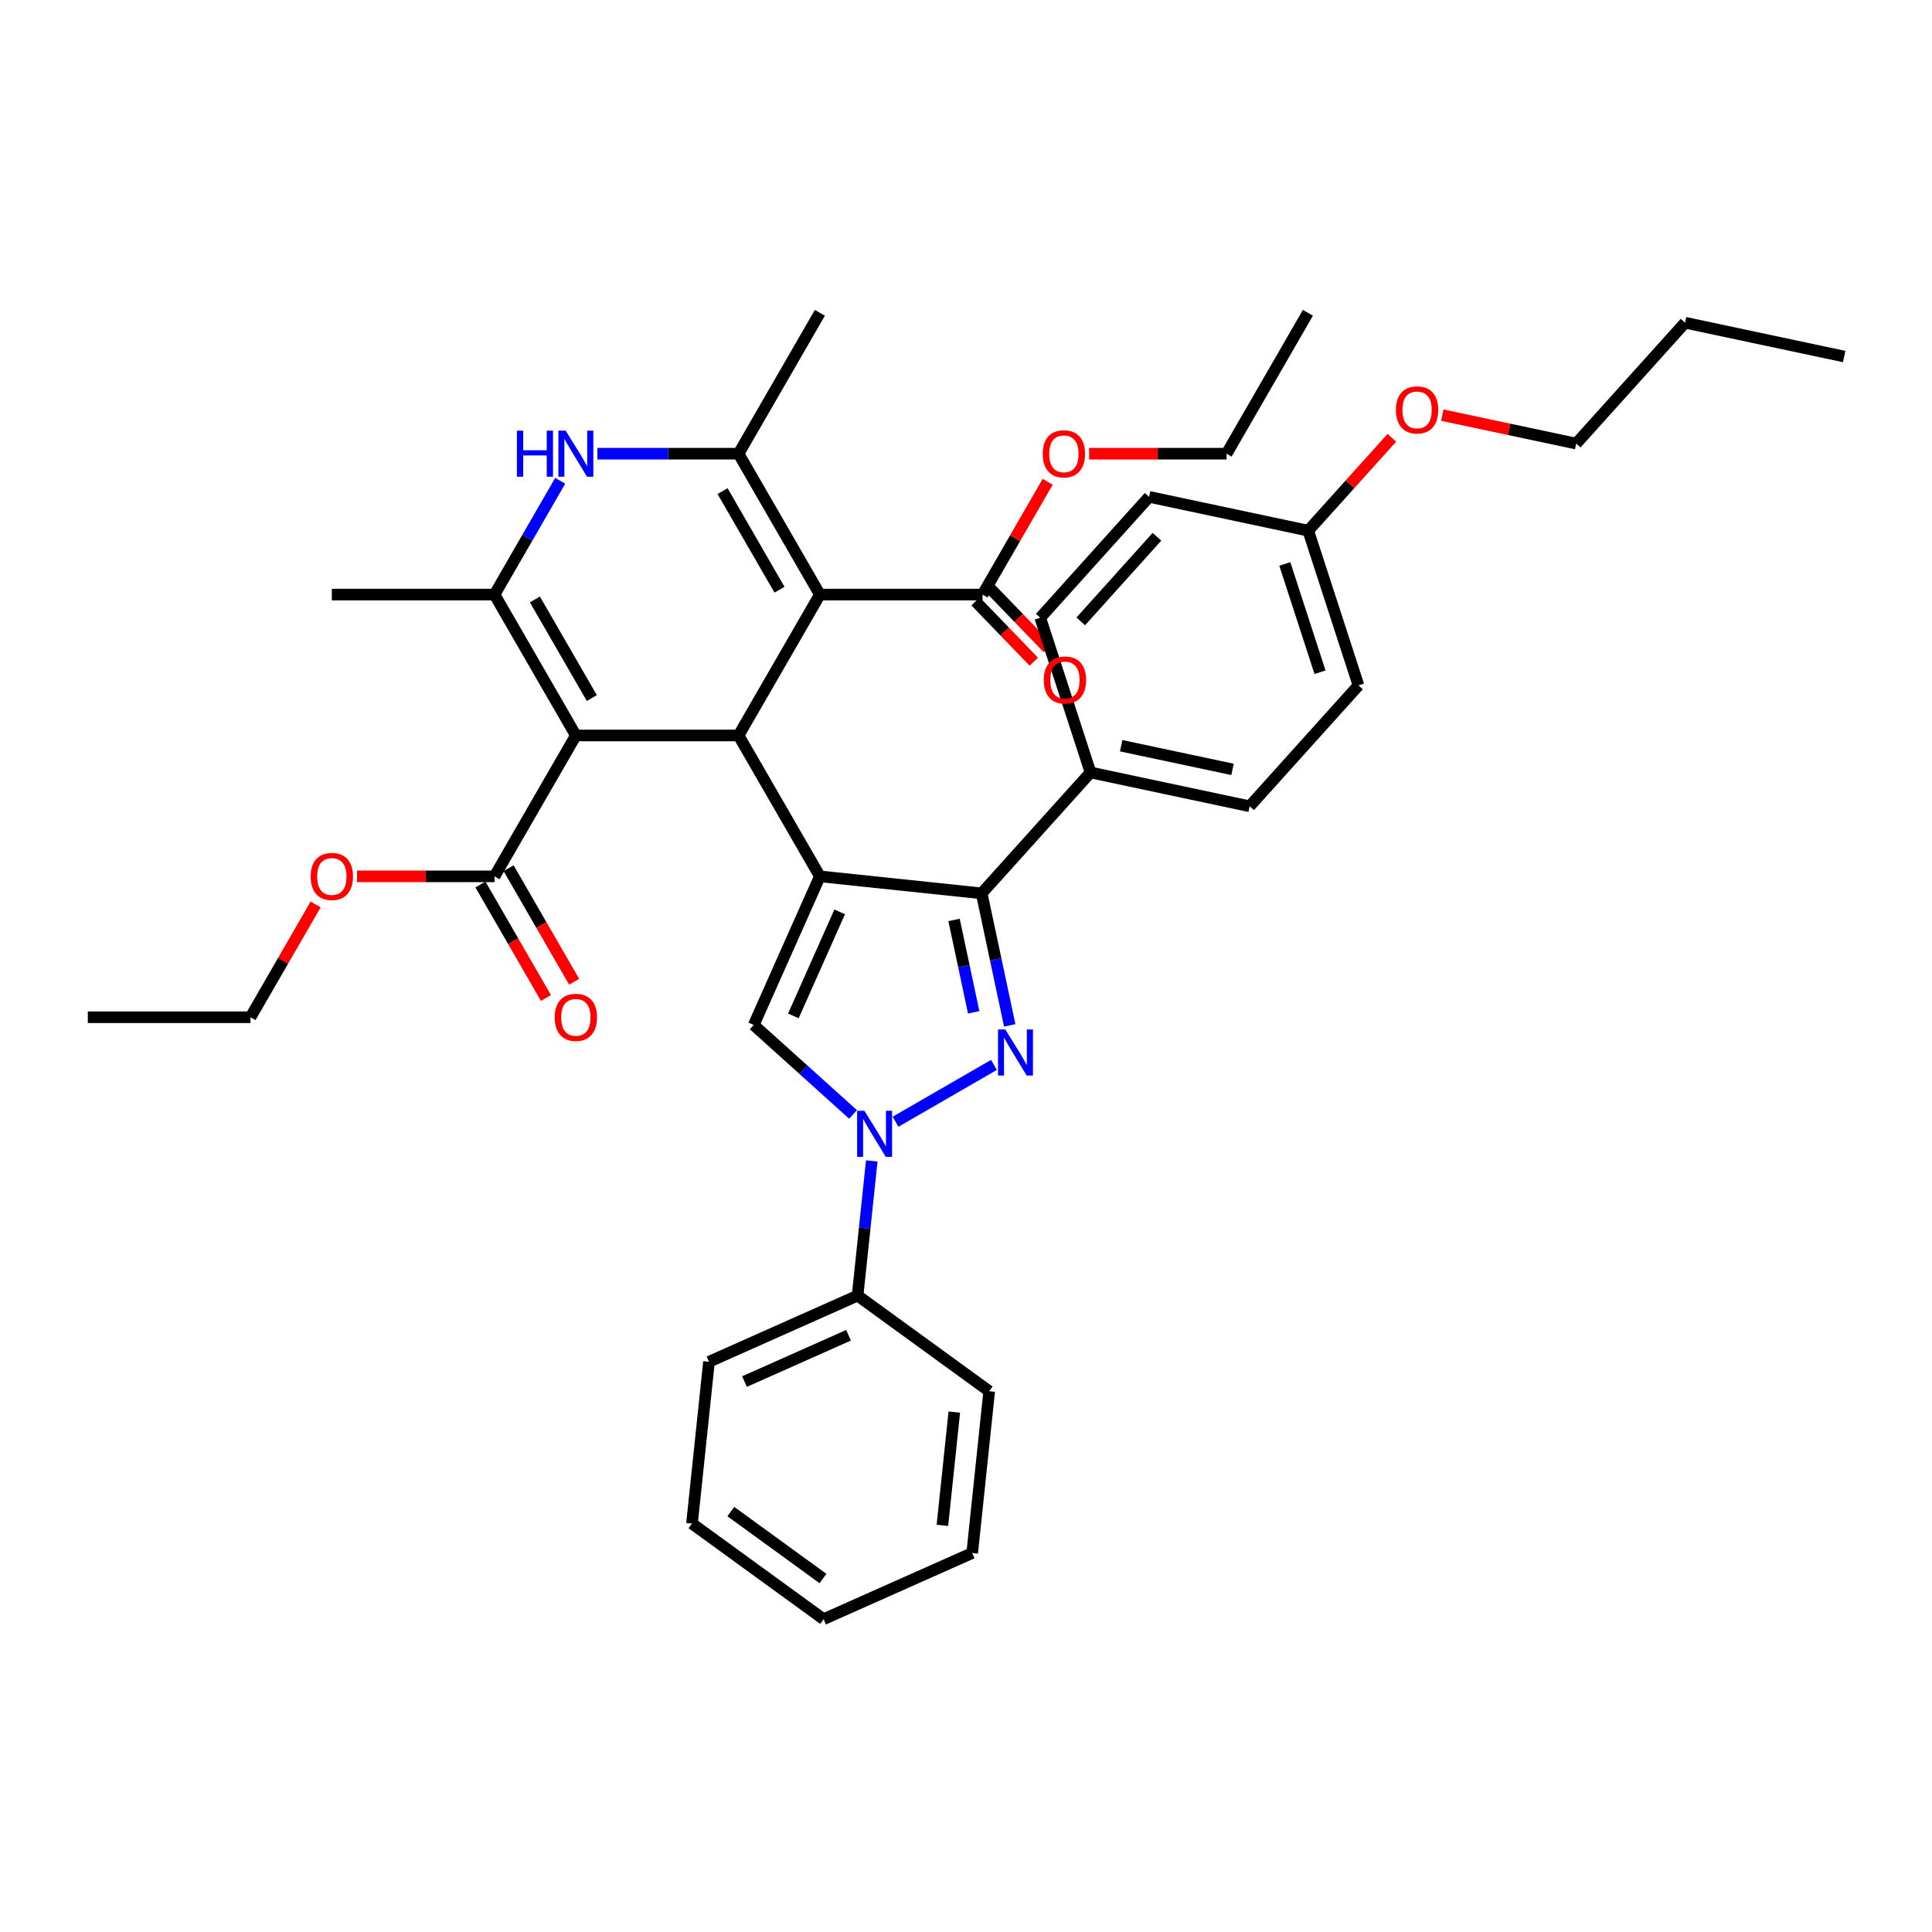 <?xml version='1.0' encoding='iso-8859-1'?>
<svg version='1.1' baseProfile='full'
              xmlns='http://www.w3.org/2000/svg'
                      xmlns:rdkit='http://www.rdkit.org/xml'
                      xmlns:xlink='http://www.w3.org/1999/xlink'
                  xml:space='preserve'
width='1000px' height='1000px' viewBox='0 0 1000 1000'>
<!-- END OF HEADER -->
<rect style='opacity:1.0;fill:#FFFFFF;stroke:none' width='1000' height='1000' x='0' y='0'> </rect>
<path class='bond-0' d='M 424.366,453.598 L 382.265,380.677' style='fill:none;fill-rule:evenodd;stroke:#000000;stroke-width:6px;stroke-linecap:butt;stroke-linejoin:miter;stroke-opacity:1' />
<path class='bond-5' d='M 424.366,453.598 L 508.108,462.4' style='fill:none;fill-rule:evenodd;stroke:#000000;stroke-width:6px;stroke-linecap:butt;stroke-linejoin:miter;stroke-opacity:1' />
<path class='bond-8' d='M 424.366,453.598 L 390.118,530.521' style='fill:none;fill-rule:evenodd;stroke:#000000;stroke-width:6px;stroke-linecap:butt;stroke-linejoin:miter;stroke-opacity:1' />
<path class='bond-8' d='M 434.614,471.987 L 410.64,525.833' style='fill:none;fill-rule:evenodd;stroke:#000000;stroke-width:6px;stroke-linecap:butt;stroke-linejoin:miter;stroke-opacity:1' />
<path class='bond-1' d='M 382.265,380.677 L 424.366,307.755' style='fill:none;fill-rule:evenodd;stroke:#000000;stroke-width:6px;stroke-linecap:butt;stroke-linejoin:miter;stroke-opacity:1' />
<path class='bond-2' d='M 382.265,380.677 L 298.062,380.677' style='fill:none;fill-rule:evenodd;stroke:#000000;stroke-width:6px;stroke-linecap:butt;stroke-linejoin:miter;stroke-opacity:1' />
<path class='bond-7' d='M 424.366,307.755 L 382.265,234.834' style='fill:none;fill-rule:evenodd;stroke:#000000;stroke-width:6px;stroke-linecap:butt;stroke-linejoin:miter;stroke-opacity:1' />
<path class='bond-7' d='M 403.467,305.237 L 373.996,254.192' style='fill:none;fill-rule:evenodd;stroke:#000000;stroke-width:6px;stroke-linecap:butt;stroke-linejoin:miter;stroke-opacity:1' />
<path class='bond-10' d='M 424.366,307.755 L 508.569,307.755' style='fill:none;fill-rule:evenodd;stroke:#000000;stroke-width:6px;stroke-linecap:butt;stroke-linejoin:miter;stroke-opacity:1' />
<path class='bond-6' d='M 298.062,380.677 L 255.961,307.755' style='fill:none;fill-rule:evenodd;stroke:#000000;stroke-width:6px;stroke-linecap:butt;stroke-linejoin:miter;stroke-opacity:1' />
<path class='bond-6' d='M 306.331,361.318 L 276.861,310.273' style='fill:none;fill-rule:evenodd;stroke:#000000;stroke-width:6px;stroke-linecap:butt;stroke-linejoin:miter;stroke-opacity:1' />
<path class='bond-11' d='M 298.062,380.677 L 255.961,453.598' style='fill:none;fill-rule:evenodd;stroke:#000000;stroke-width:6px;stroke-linecap:butt;stroke-linejoin:miter;stroke-opacity:1' />
<path class='bond-3' d='M 522.633,530.734 L 515.37,496.567' style='fill:none;fill-rule:evenodd;stroke:#0000FF;stroke-width:6px;stroke-linecap:butt;stroke-linejoin:miter;stroke-opacity:1' />
<path class='bond-3' d='M 515.37,496.567 L 508.108,462.4' style='fill:none;fill-rule:evenodd;stroke:#000000;stroke-width:6px;stroke-linecap:butt;stroke-linejoin:miter;stroke-opacity:1' />
<path class='bond-3' d='M 503.981,523.986 L 498.898,500.069' style='fill:none;fill-rule:evenodd;stroke:#0000FF;stroke-width:6px;stroke-linecap:butt;stroke-linejoin:miter;stroke-opacity:1' />
<path class='bond-3' d='M 498.898,500.069 L 493.814,476.152' style='fill:none;fill-rule:evenodd;stroke:#000000;stroke-width:6px;stroke-linecap:butt;stroke-linejoin:miter;stroke-opacity:1' />
<path class='bond-38' d='M 514.466,551.199 L 463.519,580.613' style='fill:none;fill-rule:evenodd;stroke:#0000FF;stroke-width:6px;stroke-linecap:butt;stroke-linejoin:miter;stroke-opacity:1' />
<path class='bond-4' d='M 441.544,576.826 L 415.831,553.674' style='fill:none;fill-rule:evenodd;stroke:#0000FF;stroke-width:6px;stroke-linecap:butt;stroke-linejoin:miter;stroke-opacity:1' />
<path class='bond-4' d='M 415.831,553.674 L 390.118,530.521' style='fill:none;fill-rule:evenodd;stroke:#000000;stroke-width:6px;stroke-linecap:butt;stroke-linejoin:miter;stroke-opacity:1' />
<path class='bond-13' d='M 451.218,600.892 L 447.555,635.749' style='fill:none;fill-rule:evenodd;stroke:#0000FF;stroke-width:6px;stroke-linecap:butt;stroke-linejoin:miter;stroke-opacity:1' />
<path class='bond-13' d='M 447.555,635.749 L 443.891,670.605' style='fill:none;fill-rule:evenodd;stroke:#000000;stroke-width:6px;stroke-linecap:butt;stroke-linejoin:miter;stroke-opacity:1' />
<path class='bond-12' d='M 508.108,462.4 L 564.45,399.825' style='fill:none;fill-rule:evenodd;stroke:#000000;stroke-width:6px;stroke-linecap:butt;stroke-linejoin:miter;stroke-opacity:1' />
<path class='bond-9' d='M 255.961,307.755 L 272.962,278.309' style='fill:none;fill-rule:evenodd;stroke:#000000;stroke-width:6px;stroke-linecap:butt;stroke-linejoin:miter;stroke-opacity:1' />
<path class='bond-9' d='M 272.962,278.309 L 289.963,248.862' style='fill:none;fill-rule:evenodd;stroke:#0000FF;stroke-width:6px;stroke-linecap:butt;stroke-linejoin:miter;stroke-opacity:1' />
<path class='bond-20' d='M 255.961,307.755 L 171.758,307.755' style='fill:none;fill-rule:evenodd;stroke:#000000;stroke-width:6px;stroke-linecap:butt;stroke-linejoin:miter;stroke-opacity:1' />
<path class='bond-21' d='M 382.265,234.834 L 424.366,161.912' style='fill:none;fill-rule:evenodd;stroke:#000000;stroke-width:6px;stroke-linecap:butt;stroke-linejoin:miter;stroke-opacity:1' />
<path class='bond-40' d='M 382.265,234.834 L 345.738,234.834' style='fill:none;fill-rule:evenodd;stroke:#000000;stroke-width:6px;stroke-linecap:butt;stroke-linejoin:miter;stroke-opacity:1' />
<path class='bond-40' d='M 345.738,234.834 L 309.211,234.834' style='fill:none;fill-rule:evenodd;stroke:#0000FF;stroke-width:6px;stroke-linecap:butt;stroke-linejoin:miter;stroke-opacity:1' />
<path class='bond-15' d='M 504.935,311.265 L 520.016,326.88' style='fill:none;fill-rule:evenodd;stroke:#000000;stroke-width:6px;stroke-linecap:butt;stroke-linejoin:miter;stroke-opacity:1' />
<path class='bond-15' d='M 520.016,326.88 L 535.097,342.495' style='fill:none;fill-rule:evenodd;stroke:#FF0000;stroke-width:6px;stroke-linecap:butt;stroke-linejoin:miter;stroke-opacity:1' />
<path class='bond-15' d='M 512.203,304.246 L 527.284,319.861' style='fill:none;fill-rule:evenodd;stroke:#000000;stroke-width:6px;stroke-linecap:butt;stroke-linejoin:miter;stroke-opacity:1' />
<path class='bond-15' d='M 527.284,319.861 L 542.365,335.476' style='fill:none;fill-rule:evenodd;stroke:#FF0000;stroke-width:6px;stroke-linecap:butt;stroke-linejoin:miter;stroke-opacity:1' />
<path class='bond-18' d='M 508.569,307.755 L 525.424,278.561' style='fill:none;fill-rule:evenodd;stroke:#000000;stroke-width:6px;stroke-linecap:butt;stroke-linejoin:miter;stroke-opacity:1' />
<path class='bond-18' d='M 525.424,278.561 L 542.279,249.367' style='fill:none;fill-rule:evenodd;stroke:#FF0000;stroke-width:6px;stroke-linecap:butt;stroke-linejoin:miter;stroke-opacity:1' />
<path class='bond-14' d='M 248.669,457.809 L 265.631,487.188' style='fill:none;fill-rule:evenodd;stroke:#000000;stroke-width:6px;stroke-linecap:butt;stroke-linejoin:miter;stroke-opacity:1' />
<path class='bond-14' d='M 265.631,487.188 L 282.593,516.567' style='fill:none;fill-rule:evenodd;stroke:#FF0000;stroke-width:6px;stroke-linecap:butt;stroke-linejoin:miter;stroke-opacity:1' />
<path class='bond-14' d='M 263.253,449.388 L 280.215,478.768' style='fill:none;fill-rule:evenodd;stroke:#000000;stroke-width:6px;stroke-linecap:butt;stroke-linejoin:miter;stroke-opacity:1' />
<path class='bond-14' d='M 280.215,478.768 L 297.178,508.147' style='fill:none;fill-rule:evenodd;stroke:#FF0000;stroke-width:6px;stroke-linecap:butt;stroke-linejoin:miter;stroke-opacity:1' />
<path class='bond-19' d='M 255.961,453.598 L 220.385,453.598' style='fill:none;fill-rule:evenodd;stroke:#000000;stroke-width:6px;stroke-linecap:butt;stroke-linejoin:miter;stroke-opacity:1' />
<path class='bond-19' d='M 220.385,453.598 L 184.81,453.598' style='fill:none;fill-rule:evenodd;stroke:#FF0000;stroke-width:6px;stroke-linecap:butt;stroke-linejoin:miter;stroke-opacity:1' />
<path class='bond-16' d='M 564.45,399.825 L 646.813,417.332' style='fill:none;fill-rule:evenodd;stroke:#000000;stroke-width:6px;stroke-linecap:butt;stroke-linejoin:miter;stroke-opacity:1' />
<path class='bond-16' d='M 580.306,385.979 L 637.96,398.233' style='fill:none;fill-rule:evenodd;stroke:#000000;stroke-width:6px;stroke-linecap:butt;stroke-linejoin:miter;stroke-opacity:1' />
<path class='bond-17' d='M 564.45,399.825 L 538.43,319.744' style='fill:none;fill-rule:evenodd;stroke:#000000;stroke-width:6px;stroke-linecap:butt;stroke-linejoin:miter;stroke-opacity:1' />
<path class='bond-26' d='M 443.891,670.605 L 366.968,704.854' style='fill:none;fill-rule:evenodd;stroke:#000000;stroke-width:6px;stroke-linecap:butt;stroke-linejoin:miter;stroke-opacity:1' />
<path class='bond-26' d='M 439.202,691.127 L 385.356,715.101' style='fill:none;fill-rule:evenodd;stroke:#000000;stroke-width:6px;stroke-linecap:butt;stroke-linejoin:miter;stroke-opacity:1' />
<path class='bond-27' d='M 443.891,670.605 L 512.012,720.098' style='fill:none;fill-rule:evenodd;stroke:#000000;stroke-width:6px;stroke-linecap:butt;stroke-linejoin:miter;stroke-opacity:1' />
<path class='bond-24' d='M 646.813,417.332 L 703.155,354.757' style='fill:none;fill-rule:evenodd;stroke:#000000;stroke-width:6px;stroke-linecap:butt;stroke-linejoin:miter;stroke-opacity:1' />
<path class='bond-23' d='M 538.43,319.744 L 594.773,257.169' style='fill:none;fill-rule:evenodd;stroke:#000000;stroke-width:6px;stroke-linecap:butt;stroke-linejoin:miter;stroke-opacity:1' />
<path class='bond-23' d='M 559.396,321.626 L 598.836,277.824' style='fill:none;fill-rule:evenodd;stroke:#000000;stroke-width:6px;stroke-linecap:butt;stroke-linejoin:miter;stroke-opacity:1' />
<path class='bond-29' d='M 563.722,234.834 L 599.297,234.834' style='fill:none;fill-rule:evenodd;stroke:#FF0000;stroke-width:6px;stroke-linecap:butt;stroke-linejoin:miter;stroke-opacity:1' />
<path class='bond-29' d='M 599.297,234.834 L 634.873,234.834' style='fill:none;fill-rule:evenodd;stroke:#000000;stroke-width:6px;stroke-linecap:butt;stroke-linejoin:miter;stroke-opacity:1' />
<path class='bond-28' d='M 163.368,468.132 L 146.512,497.326' style='fill:none;fill-rule:evenodd;stroke:#FF0000;stroke-width:6px;stroke-linecap:butt;stroke-linejoin:miter;stroke-opacity:1' />
<path class='bond-28' d='M 146.512,497.326 L 129.657,526.52' style='fill:none;fill-rule:evenodd;stroke:#000000;stroke-width:6px;stroke-linecap:butt;stroke-linejoin:miter;stroke-opacity:1' />
<path class='bond-22' d='M 677.135,274.676 L 594.773,257.169' style='fill:none;fill-rule:evenodd;stroke:#000000;stroke-width:6px;stroke-linecap:butt;stroke-linejoin:miter;stroke-opacity:1' />
<path class='bond-25' d='M 677.135,274.676 L 698.781,250.636' style='fill:none;fill-rule:evenodd;stroke:#000000;stroke-width:6px;stroke-linecap:butt;stroke-linejoin:miter;stroke-opacity:1' />
<path class='bond-25' d='M 698.781,250.636 L 720.426,226.596' style='fill:none;fill-rule:evenodd;stroke:#FF0000;stroke-width:6px;stroke-linecap:butt;stroke-linejoin:miter;stroke-opacity:1' />
<path class='bond-39' d='M 677.135,274.676 L 703.155,354.757' style='fill:none;fill-rule:evenodd;stroke:#000000;stroke-width:6px;stroke-linecap:butt;stroke-linejoin:miter;stroke-opacity:1' />
<path class='bond-39' d='M 665.022,291.892 L 683.236,347.949' style='fill:none;fill-rule:evenodd;stroke:#000000;stroke-width:6px;stroke-linecap:butt;stroke-linejoin:miter;stroke-opacity:1' />
<path class='bond-30' d='M 746.529,214.875 L 781.185,222.242' style='fill:none;fill-rule:evenodd;stroke:#FF0000;stroke-width:6px;stroke-linecap:butt;stroke-linejoin:miter;stroke-opacity:1' />
<path class='bond-30' d='M 781.185,222.242 L 815.84,229.608' style='fill:none;fill-rule:evenodd;stroke:#000000;stroke-width:6px;stroke-linecap:butt;stroke-linejoin:miter;stroke-opacity:1' />
<path class='bond-35' d='M 366.968,704.854 L 358.167,788.595' style='fill:none;fill-rule:evenodd;stroke:#000000;stroke-width:6px;stroke-linecap:butt;stroke-linejoin:miter;stroke-opacity:1' />
<path class='bond-36' d='M 512.012,720.098 L 503.211,803.84' style='fill:none;fill-rule:evenodd;stroke:#000000;stroke-width:6px;stroke-linecap:butt;stroke-linejoin:miter;stroke-opacity:1' />
<path class='bond-36' d='M 493.944,730.899 L 487.783,789.518' style='fill:none;fill-rule:evenodd;stroke:#000000;stroke-width:6px;stroke-linecap:butt;stroke-linejoin:miter;stroke-opacity:1' />
<path class='bond-32' d='M 129.657,526.52 L 45.455,526.52' style='fill:none;fill-rule:evenodd;stroke:#000000;stroke-width:6px;stroke-linecap:butt;stroke-linejoin:miter;stroke-opacity:1' />
<path class='bond-33' d='M 634.873,234.834 L 676.974,161.912' style='fill:none;fill-rule:evenodd;stroke:#000000;stroke-width:6px;stroke-linecap:butt;stroke-linejoin:miter;stroke-opacity:1' />
<path class='bond-31' d='M 815.84,229.608 L 872.183,167.033' style='fill:none;fill-rule:evenodd;stroke:#000000;stroke-width:6px;stroke-linecap:butt;stroke-linejoin:miter;stroke-opacity:1' />
<path class='bond-34' d='M 872.183,167.033 L 954.545,184.54' style='fill:none;fill-rule:evenodd;stroke:#000000;stroke-width:6px;stroke-linecap:butt;stroke-linejoin:miter;stroke-opacity:1' />
<path class='bond-41' d='M 358.167,788.595 L 426.288,838.088' style='fill:none;fill-rule:evenodd;stroke:#000000;stroke-width:6px;stroke-linecap:butt;stroke-linejoin:miter;stroke-opacity:1' />
<path class='bond-41' d='M 378.283,782.395 L 425.968,817.04' style='fill:none;fill-rule:evenodd;stroke:#000000;stroke-width:6px;stroke-linecap:butt;stroke-linejoin:miter;stroke-opacity:1' />
<path class='bond-37' d='M 503.211,803.84 L 426.288,838.088' style='fill:none;fill-rule:evenodd;stroke:#000000;stroke-width:6px;stroke-linecap:butt;stroke-linejoin:miter;stroke-opacity:1' />
<path  class='atom-4' d='M 520.343 532.84
L 528.157 545.47
Q 528.932 546.716, 530.178 548.973
Q 531.424 551.229, 531.492 551.364
L 531.492 532.84
L 534.658 532.84
L 534.658 556.686
L 531.391 556.686
L 523.004 542.876
Q 522.027 541.26, 520.983 539.407
Q 519.973 537.555, 519.67 536.982
L 519.67 556.686
L 516.571 556.686
L 516.571 532.84
L 520.343 532.84
' fill='#0000FF'/>
<path  class='atom-5' d='M 447.422 574.941
L 455.236 587.571
Q 456.01 588.817, 457.256 591.074
Q 458.503 593.331, 458.57 593.465
L 458.57 574.941
L 461.736 574.941
L 461.736 598.787
L 458.469 598.787
L 450.082 584.978
Q 449.106 583.361, 448.062 581.509
Q 447.051 579.656, 446.748 579.084
L 446.748 598.787
L 443.649 598.787
L 443.649 574.941
L 447.422 574.941
' fill='#0000FF'/>
<path  class='atom-10' d='M 267.564 222.911
L 270.798 222.911
L 270.798 233.049
L 282.99 233.049
L 282.99 222.911
L 286.223 222.911
L 286.223 246.757
L 282.99 246.757
L 282.99 235.743
L 270.798 235.743
L 270.798 246.757
L 267.564 246.757
L 267.564 222.911
' fill='#0000FF'/>
<path  class='atom-10' d='M 292.791 222.911
L 300.605 235.541
Q 301.38 236.787, 302.626 239.044
Q 303.872 241.3, 303.94 241.435
L 303.94 222.911
L 307.106 222.911
L 307.106 246.757
L 303.839 246.757
L 295.452 232.948
Q 294.475 231.331, 293.431 229.478
Q 292.421 227.626, 292.118 227.053
L 292.118 246.757
L 289.019 246.757
L 289.019 222.911
L 292.791 222.911
' fill='#0000FF'/>
<path  class='atom-15' d='M 287.116 526.587
Q 287.116 520.862, 289.945 517.662
Q 292.774 514.462, 298.062 514.462
Q 303.35 514.462, 306.179 517.662
Q 309.009 520.862, 309.009 526.587
Q 309.009 532.381, 306.146 535.681
Q 303.283 538.948, 298.062 538.948
Q 292.808 538.948, 289.945 535.681
Q 287.116 532.414, 287.116 526.587
M 298.062 536.254
Q 301.7 536.254, 303.653 533.829
Q 305.641 531.37, 305.641 526.587
Q 305.641 521.906, 303.653 519.548
Q 301.7 517.157, 298.062 517.157
Q 294.425 517.157, 292.438 519.514
Q 290.484 521.872, 290.484 526.587
Q 290.484 531.404, 292.438 533.829
Q 294.425 536.254, 298.062 536.254
' fill='#FF0000'/>
<path  class='atom-16' d='M 540.266 351.976
Q 540.266 346.25, 543.095 343.051
Q 545.924 339.851, 551.212 339.851
Q 556.5 339.851, 559.329 343.051
Q 562.158 346.25, 562.158 351.976
Q 562.158 357.769, 559.295 361.07
Q 556.433 364.337, 551.212 364.337
Q 545.958 364.337, 543.095 361.07
Q 540.266 357.803, 540.266 351.976
M 551.212 361.643
Q 554.85 361.643, 556.803 359.218
Q 558.79 356.759, 558.79 351.976
Q 558.79 347.294, 556.803 344.937
Q 554.85 342.545, 551.212 342.545
Q 547.574 342.545, 545.587 344.903
Q 543.634 347.261, 543.634 351.976
Q 543.634 356.792, 545.587 359.218
Q 547.574 361.643, 551.212 361.643
' fill='#FF0000'/>
<path  class='atom-19' d='M 539.724 234.901
Q 539.724 229.175, 542.553 225.976
Q 545.382 222.776, 550.67 222.776
Q 555.958 222.776, 558.787 225.976
Q 561.617 229.175, 561.617 234.901
Q 561.617 240.694, 558.754 243.995
Q 555.891 247.262, 550.67 247.262
Q 545.416 247.262, 542.553 243.995
Q 539.724 240.728, 539.724 234.901
M 550.67 244.568
Q 554.308 244.568, 556.261 242.142
Q 558.248 239.684, 558.248 234.901
Q 558.248 230.219, 556.261 227.862
Q 554.308 225.47, 550.67 225.47
Q 547.033 225.47, 545.045 227.828
Q 543.092 230.186, 543.092 234.901
Q 543.092 239.717, 545.045 242.142
Q 547.033 244.568, 550.67 244.568
' fill='#FF0000'/>
<path  class='atom-20' d='M 160.812 453.666
Q 160.812 447.94, 163.641 444.74
Q 166.471 441.541, 171.758 441.541
Q 177.046 441.541, 179.876 444.74
Q 182.705 447.94, 182.705 453.666
Q 182.705 459.459, 179.842 462.76
Q 176.979 466.027, 171.758 466.027
Q 166.504 466.027, 163.641 462.76
Q 160.812 459.493, 160.812 453.666
M 171.758 463.332
Q 175.396 463.332, 177.35 460.907
Q 179.337 458.449, 179.337 453.666
Q 179.337 448.984, 177.35 446.626
Q 175.396 444.235, 171.758 444.235
Q 168.121 444.235, 166.134 446.593
Q 164.18 448.95, 164.18 453.666
Q 164.18 458.482, 166.134 460.907
Q 168.121 463.332, 171.758 463.332
' fill='#FF0000'/>
<path  class='atom-26' d='M 722.531 212.168
Q 722.531 206.443, 725.361 203.243
Q 728.19 200.043, 733.478 200.043
Q 738.766 200.043, 741.595 203.243
Q 744.424 206.443, 744.424 212.168
Q 744.424 217.962, 741.561 221.262
Q 738.698 224.529, 733.478 224.529
Q 728.224 224.529, 725.361 221.262
Q 722.531 217.995, 722.531 212.168
M 733.478 221.835
Q 737.115 221.835, 739.069 219.41
Q 741.056 216.951, 741.056 212.168
Q 741.056 207.487, 739.069 205.129
Q 737.115 202.738, 733.478 202.738
Q 729.84 202.738, 727.853 205.095
Q 725.9 207.453, 725.9 212.168
Q 725.9 216.985, 727.853 219.41
Q 729.84 221.835, 733.478 221.835
' fill='#FF0000'/>
</svg>
